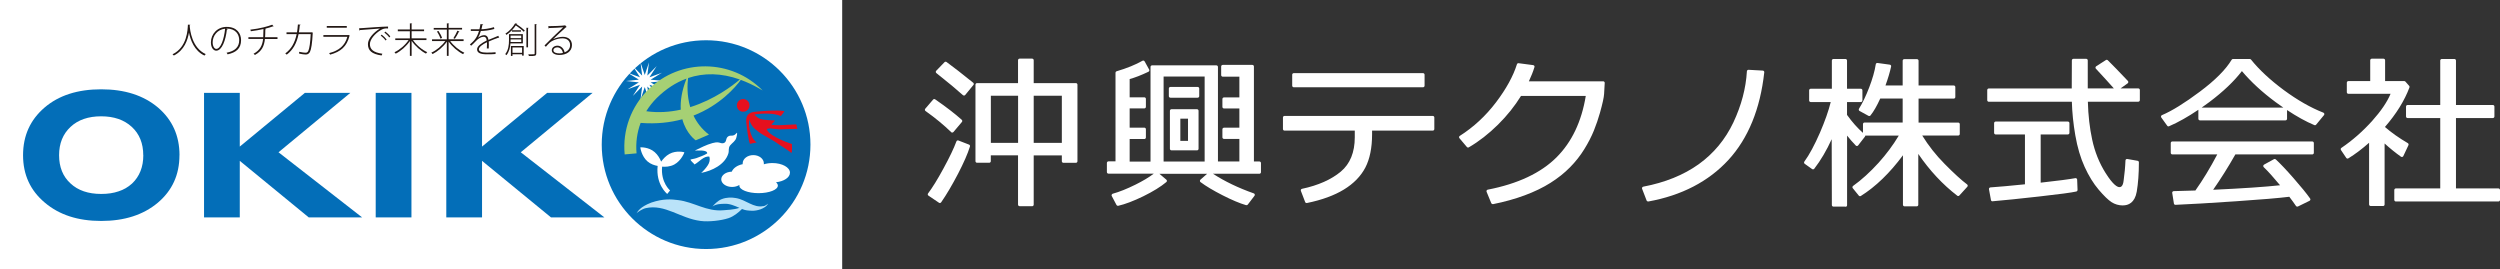 <?xml version="1.0" encoding="UTF-8"?><svg id="_イヤー_2" xmlns="http://www.w3.org/2000/svg" viewBox="0 0 443.43 47.71"><rect x="0" y="0" width="443.43" height="47.71" fill="#333333" stroke="none"/><defs><style>.cls-1{fill:#036eb8;}.cls-2{fill:#e6101e;}.cls-3{fill:#fff;}.cls-4{fill:#bae3f9;}.cls-5{fill:#a6d074;}.cls-6{fill:#231815;}</style></defs><g id="_イヤー_1-2"><g><g><path class="cls-3" d="M168.9,23.23c-1.3-1.27-2.83-2.53-4.58-3.78l1.39-1.62c1.92,1.32,3.48,2.52,4.69,3.61l-1.5,1.78Zm-2.19,12.5l-1.88-1.26c.77-1,1.69-2.49,2.77-4.47,1.08-1.98,1.84-3.59,2.3-4.83l1.88,.73c-.38,1.23-1.07,2.82-2.09,4.79-1.02,1.97-2.01,3.65-2.98,5.04Zm4.28-19.07c-1.03-.94-2.61-2.25-4.73-3.93l1.47-1.52c1.17,.85,2.74,2.08,4.72,3.67l-1.46,1.78Zm17.63,10.62h-5.55v9.02h-2.22v-9.02h-5.38v1.32h-2.16V15.02h7.54v-4.34h2.22v4.34h7.75v13.58h-2.21v-1.32Zm-13.15-1.67h5.38v-8.92h-5.38v8.92Zm7.6,0h5.55v-8.92h-5.55v8.92Z"/><path class="cls-3" d="M183.07,36.57h-2.22c-.15,0-.28-.12-.28-.28v-8.74h-4.83v1.04c0,.15-.12,.28-.28,.28h-2.16c-.15,0-.28-.12-.28-.28V15.02c0-.15,.12-.28,.28-.28h7.27v-4.06c0-.15,.12-.28,.28-.28h2.22c.15,0,.28,.12,.28,.28v4.06h7.48c.15,0,.28,.12,.28,.28v13.58c0,.15-.12,.28-.28,.28h-2.21c-.15,0-.28-.12-.28-.28v-1.04h-4.99v8.74c0,.15-.12,.28-.28,.28Zm-1.94-.55h1.67v-8.74c0-.15,.12-.28,.28-.28h5.55c.15,0,.28,.12,.28,.28v1.04h1.65V15.29h-7.48c-.15,0-.28-.12-.28-.28v-4.06h-1.67v4.06c0,.15-.12,.28-.28,.28h-7.27v13.03h1.61v-1.04c0-.15,.12-.28,.28-.28h5.38c.15,0,.28,.12,.28,.28v8.74Zm-14.42,0c-.05,0-.11-.02-.15-.05l-1.88-1.27c-.06-.04-.11-.11-.12-.18-.01-.07,0-.15,.05-.21,.75-.99,1.68-2.48,2.74-4.44,1.07-1.96,1.84-3.57,2.29-4.79,.03-.07,.08-.13,.15-.16,.07-.03,.14-.03,.21,0l1.88,.73c.13,.05,.21,.2,.16,.34-.38,1.24-1.09,2.86-2.11,4.83-1.03,1.97-2.03,3.68-3,5.07-.05,.08-.14,.12-.23,.12Zm-1.48-1.61l1.41,.95c.9-1.33,1.85-2.94,2.81-4.79,.94-1.81,1.61-3.32,2-4.5l-1.38-.54c-.47,1.21-1.21,2.75-2.22,4.6-1,1.84-1.88,3.27-2.61,4.27Zm23.39-8.52h-5.55c-.15,0-.28-.12-.28-.28v-8.92c0-.15,.12-.28,.28-.28h5.55c.15,0,.28,.12,.28,.28v8.92c0,.15-.12,.28-.28,.28Zm-5.27-.55h4.99v-8.36h-4.99v8.36Zm-2.5,.55h-5.38c-.15,0-.28-.12-.28-.28v-8.92c0-.15,.12-.28,.28-.28h5.38c.15,0,.28,.12,.28,.28v8.92c0,.15-.12,.28-.28,.28Zm-5.1-.55h4.83v-8.36h-4.83v8.36Zm-6.85-1.82c-.07,0-.14-.03-.19-.08-1.29-1.26-2.82-2.52-4.55-3.75-.06-.04-.1-.11-.11-.19,0-.08,.01-.15,.06-.21l1.39-1.62c.09-.11,.25-.13,.37-.05,1.93,1.33,3.51,2.55,4.72,3.63,.11,.1,.12,.27,.03,.38l-1.5,1.78c-.05,.06-.12,.09-.2,.1h-.01Zm-4.17-4.1c1.56,1.12,2.95,2.27,4.15,3.42l1.14-1.35c-1.12-.98-2.55-2.08-4.26-3.27l-1.03,1.2Zm6.26-2.47c-.07,0-.13-.03-.19-.07-1.03-.93-2.61-2.25-4.72-3.92-.06-.05-.1-.12-.1-.2,0-.08,.02-.15,.08-.21l1.47-1.52c.1-.1,.25-.11,.36-.03,1.16,.85,2.76,2.08,4.73,3.68,.06,.05,.09,.11,.1,.19s-.01,.15-.06,.2l-1.46,1.78c-.05,.06-.12,.09-.19,.1h-.02Zm-4.32-4.23c1.86,1.48,3.3,2.67,4.29,3.56l1.1-1.34c-1.76-1.42-3.2-2.54-4.3-3.34l-1.09,1.13Z"/></g><g><path class="cls-3" d="M200.09,22.91h2.88v1.46h-2.88v4.55h4.26V11.87h11.4V28.92h4.35v-4.55h-3.01v-1.43h3.01v-3.96h-3.01v-1.4h3.01v-4.23h-3.23v-1.53h5.25V28.92h1.25v1.62h-26.78v-1.62h1.53V12.91c1.87-.55,3.42-1.18,4.64-1.88l.81,1.46c-1.4,.66-2.57,1.1-3.48,1.32v3.74h2.88v1.41h-2.88v3.96Zm-1.83,13.31l-.84-1.59c1.19-.33,2.55-.87,4.08-1.63,1.53-.76,2.75-1.51,3.66-2.26l1.56,1.32c-.97,.82-2.32,1.64-4.02,2.48-1.71,.83-3.19,1.4-4.43,1.68Zm7.84-7.3h7.84V13.29h-7.84v15.63Zm1.47-11.88v-1.35h4.83v1.35h-4.83Zm.2,9.35v-6.74h4.52v6.74h-4.52Zm3.2-5.63h-1.91v4.49h1.91v-4.49Zm10.13,15.35c-1.12-.33-2.5-.91-4.13-1.74-1.63-.83-2.92-1.6-3.86-2.3l1.47-1.29c2.19,1.48,4.76,2.74,7.71,3.78l-1.19,1.56Z"/><path class="cls-3" d="M198.27,36.5c-.1,0-.2-.06-.24-.15l-.84-1.59c-.04-.07-.04-.16,0-.24s.1-.13,.18-.16c1.16-.32,2.52-.86,4.03-1.61,1.31-.65,2.4-1.3,3.25-1.95h-8.04c-.15,0-.28-.12-.28-.28v-1.62c0-.15,.12-.28,.28-.28h1.25V12.91c0-.12,.08-.23,.2-.27,1.83-.54,3.37-1.17,4.58-1.86,.06-.04,.14-.05,.21-.03,.07,.02,.13,.07,.17,.13l.81,1.46c.04,.07,.05,.15,.02,.22s-.08,.13-.15,.17c-1.31,.62-2.42,1.05-3.33,1.29v3.24h2.6c.15,0,.28,.12,.28,.28v1.41c0,.15-.12,.28-.28,.28h-2.6v3.41h2.6c.15,0,.28,.12,.28,.28v1.46c0,.15-.12,.28-.28,.28h-2.6v4h3.7V11.87c0-.15,.12-.28,.28-.28h11.4c.15,0,.28,.12,.28,.28V28.64h3.8v-4h-2.73c-.15,0-.28-.12-.28-.28v-1.43c0-.15,.12-.28,.28-.28h2.73v-3.41h-2.73c-.15,0-.28-.12-.28-.28v-1.4c0-.15,.12-.28,.28-.28h2.73v-3.68h-2.95c-.15,0-.28-.12-.28-.28v-1.53c0-.15,.12-.28,.28-.28h5.25c.15,0,.28,.12,.28,.28V28.64h.97c.15,0,.28,.12,.28,.28v1.62c0,.15-.12,.28-.28,.28h-8.23c2.07,1.35,4.51,2.52,7.24,3.48,.08,.03,.15,.1,.17,.18,.03,.08,0,.18-.05,.25l-1.19,1.56c-.07,.09-.19,.13-.3,.1-1.14-.33-2.55-.93-4.18-1.76-1.64-.84-2.95-1.62-3.9-2.33-.07-.05-.11-.13-.11-.21,0-.08,.03-.16,.09-.22l1.19-1.04h-8.46l1.23,1.04c.06,.05,.1,.13,.1,.21,0,.08-.04,.16-.1,.21-.98,.82-2.35,1.67-4.08,2.52-1.73,.84-3.24,1.42-4.49,1.7-.02,0-.04,0-.06,0Zm-.44-1.69l.58,1.1c1.17-.29,2.57-.83,4.17-1.61,1.54-.76,2.79-1.51,3.71-2.24l-1.13-.96c-.9,.71-2.09,1.44-3.53,2.15-1.4,.7-2.68,1.22-3.8,1.56Zm15.73-2.76c.9,.64,2.09,1.34,3.55,2.08,1.51,.78,2.82,1.34,3.9,1.67l.85-1.11c-2.74-.99-5.17-2.19-7.24-3.56l-1.05,.92Zm-16.68-1.79h26.23v-1.06h-.97c-.15,0-.28-.12-.28-.28V12.09h-4.7v.98h2.95c.15,0,.28,.12,.28,.28v4.23c0,.15-.12,.28-.28,.28h-2.73v.85h2.73c.15,0,.28,.12,.28,.28v3.96c0,.15-.12,.28-.28,.28h-2.73v.88h2.73c.15,0,.28,.12,.28,.28v4.55c0,.15-.12,.28-.28,.28h-4.35c-.15,0-.28-.12-.28-.28V12.15h-10.85V28.92c0,.15-.12,.28-.28,.28h-4.25c-.15,0-.28-.12-.28-.28v-4.55c0-.15,.12-.28,.28-.28h2.6v-.91h-2.6c-.15,0-.28-.12-.28-.28v-3.96c0-.15,.12-.28,.28-.28h2.6v-.85h-2.6c-.15,0-.28-.12-.28-.28v-3.73c0-.13,.09-.24,.21-.27,.84-.2,1.9-.59,3.16-1.18l-.54-.96c-1.16,.63-2.58,1.21-4.25,1.71v15.8c0,.15-.12,.28-.28,.28h-1.25v1.06Zm17.07-1.06h-7.84c-.15,0-.28-.12-.28-.28V13.29c0-.15,.12-.28,.28-.28h7.84c.15,0,.28,.12,.28,.28v15.63c0,.15-.12,.28-.28,.28Zm-7.56-.55h7.28V13.57h-7.28v15.08Zm5.92-1.98h-4.52c-.15,0-.28-.12-.28-.28v-6.74c0-.15,.12-.28,.28-.28h4.52c.15,0,.28,.12,.28,.28v6.74c0,.15-.12,.28-.28,.28Zm-4.25-.55h3.97v-6.19h-3.97v6.19Zm2.93-.58h-1.91c-.15,0-.28-.12-.28-.28v-4.49c0-.15,.12-.28,.28-.28h1.91c.15,0,.28,.12,.28,.28v4.49c0,.15-.12,.28-.28,.28Zm-1.63-.55h1.36v-3.94h-1.36v3.94Zm3.07-7.66h-4.83c-.15,0-.28-.12-.28-.28v-1.35c0-.15,.12-.28,.28-.28h4.83c.15,0,.28,.12,.28,.28v1.35c0,.15-.12,.28-.28,.28Zm-4.56-.55h4.28v-.79h-4.28v.79Z"/></g><g><path class="cls-3" d="M243.09,23.84c0,2.36-.39,4.28-1.17,5.77-.78,1.49-2.02,2.75-3.7,3.79-1.68,1.04-3.84,1.82-6.46,2.35l-.76-1.98c2.94-.63,5.27-1.66,7-3.11,1.72-1.45,2.58-3.55,2.58-6.3v-1.46h-12.74v-2.05h26.29v2.05h-11.04v.94Zm9.31-8.62h-22.92v-1.95h22.92v1.95Z"/><path class="cls-3" d="M231.76,36.02c-.11,0-.22-.07-.26-.18l-.76-1.98c-.03-.08-.02-.16,.01-.23s.11-.12,.19-.14c2.88-.61,5.19-1.64,6.88-3.05,1.65-1.38,2.48-3.43,2.48-6.09v-1.18h-12.46c-.15,0-.28-.12-.28-.28v-2.05c0-.15,.12-.28,.28-.28h26.29c.15,0,.28,.12,.28,.28v2.05c0,.15-.12,.28-.28,.28h-10.76v.66c0,2.39-.41,4.38-1.2,5.9-.8,1.53-2.08,2.84-3.8,3.89-1.7,1.04-3.9,1.85-6.55,2.39-.02,0-.04,0-.06,0Zm-.39-2.06l.56,1.46c2.48-.53,4.55-1.29,6.14-2.27,1.63-1,2.84-2.24,3.6-3.68,.76-1.44,1.14-3.34,1.14-5.64v-.94c0-.15,.12-.28,.28-.28h10.76v-1.5h-25.74v1.5h12.46c.15,0,.28,.12,.28,.28v1.46c0,2.83-.9,5.02-2.68,6.51-1.69,1.42-3.98,2.46-6.8,3.1Zm21.03-18.48h-22.92c-.15,0-.28-.12-.28-.28v-1.95c0-.15,.12-.28,.28-.28h22.92c.15,0,.28,.12,.28,.28v1.95c0,.15-.12,.28-.28,.28Zm-22.65-.55h22.37v-1.4h-22.37v1.4Z"/></g><g><path class="cls-3" d="M271.91,11.82c-.27,.89-.66,1.85-1.17,2.88h13.62l-.11,1.95c-.03,.56-.27,1.65-.72,3.27-.29,1.04-.65,2.08-1.07,3.13-.43,1.05-.99,2.14-1.68,3.26-.69,1.12-1.53,2.18-2.51,3.17-.98,.99-2.12,1.9-3.42,2.72-1.3,.82-2.8,1.55-4.51,2.18-1.71,.64-3.56,1.15-5.57,1.55l-.83-2.02c5.4-1.05,9.52-2.98,12.34-5.8,2.82-2.82,4.6-6.61,5.32-11.36h-11.97c-1.1,1.82-2.47,3.54-4.11,5.16-1.64,1.63-3.34,2.95-5.12,3.98l-1.32-1.56c2.48-1.57,4.64-3.58,6.49-6.02,1.85-2.44,3.1-4.72,3.75-6.83l2.58,.34Z"/><path class="cls-3" d="M264.77,36.21c-.11,0-.21-.07-.26-.17l-.83-2.02c-.03-.08-.03-.16,.01-.24,.04-.07,.11-.12,.19-.14,5.32-1.03,9.43-2.96,12.2-5.73,2.71-2.7,4.45-6.36,5.19-10.89h-11.49c-1.1,1.78-2.46,3.49-4.07,5.08-1.65,1.63-3.39,2.99-5.18,4.03-.12,.07-.26,.04-.35-.06l-1.32-1.56c-.05-.06-.07-.14-.06-.22s.06-.15,.13-.19c2.44-1.55,4.6-3.55,6.42-5.95,1.82-2.4,3.06-4.67,3.71-6.75,.04-.13,.17-.21,.3-.19l2.58,.34c.08,.01,.15,.06,.2,.12,.04,.07,.06,.15,.03,.23-.24,.79-.58,1.64-.99,2.52h13.18c.08,0,.15,.03,.2,.09,.05,.06,.08,.13,.07,.21l-.11,1.95c-.03,.59-.27,1.68-.73,3.33-.29,1.04-.66,2.11-1.08,3.16-.43,1.06-1,2.17-1.7,3.3-.7,1.14-1.56,2.23-2.54,3.22-.98,1-2.15,1.93-3.47,2.76-1.31,.83-2.85,1.57-4.57,2.21-1.7,.63-3.59,1.16-5.61,1.56-.02,0-.04,0-.05,0Zm-.45-2.09l.62,1.5c1.91-.39,3.69-.89,5.3-1.49,1.68-.62,3.18-1.35,4.46-2.16,1.28-.81,2.42-1.71,3.37-2.68,.96-.97,1.79-2.02,2.47-3.12,.68-1.1,1.24-2.18,1.66-3.22,.42-1.04,.78-2.08,1.06-3.1,.44-1.59,.68-2.67,.71-3.21l.09-1.66h-13.33c-.1,0-.18-.05-.23-.13-.05-.08-.06-.18-.01-.27,.44-.89,.79-1.73,1.05-2.53l-2.03-.27c-.68,2.08-1.93,4.33-3.72,6.7-1.79,2.37-3.91,4.36-6.29,5.91l.97,1.14c1.68-1,3.31-2.28,4.86-3.82,1.61-1.6,2.98-3.32,4.06-5.11,.05-.08,.14-.13,.24-.13h11.97c.08,0,.16,.04,.21,.1,.05,.06,.08,.14,.06,.22-.73,4.79-2.54,8.67-5.39,11.52-2.79,2.79-6.88,4.74-12.15,5.81Z"/></g><g><path class="cls-3" d="M312.66,12.8c-.7,6.46-2.8,11.59-6.29,15.39-3.49,3.8-8.17,6.22-14.05,7.28l-.8-2.08c3.91-.74,7.23-2.08,9.94-4.03,2.72-1.95,4.79-4.45,6.24-7.52,1.44-3.06,2.25-6.12,2.43-9.19l2.53,.14Z"/><path class="cls-3" d="M292.32,35.74c-.11,0-.22-.07-.26-.18l-.8-2.08c-.03-.08-.02-.16,.02-.23,.04-.07,.11-.12,.19-.14,3.85-.73,7.16-2.07,9.83-3.98,2.66-1.91,4.73-4.41,6.15-7.41,1.42-3.02,2.23-6.07,2.4-9.08,0-.15,.15-.26,.29-.26l2.53,.14c.08,0,.15,.04,.2,.1,.05,.06,.07,.13,.06,.21-.71,6.49-2.85,11.72-6.36,15.54-3.52,3.82-8.29,6.3-14.2,7.37-.02,0-.03,0-.05,0Zm-.42-2.15l.6,1.56c5.68-1.06,10.28-3.47,13.67-7.16,3.38-3.68,5.46-8.7,6.19-14.94l-1.96-.11c-.21,2.99-1.03,6.02-2.44,9.01-1.46,3.09-3.58,5.66-6.33,7.62-2.66,1.91-5.93,3.26-9.73,4.01Z"/></g><g><path class="cls-3" d="M325.17,23.37c-1.02,2.49-2.21,4.63-3.58,6.41l-1.32-.94c.9-1.23,1.83-2.95,2.8-5.18,.96-2.23,1.63-4.17,2.01-5.82h-3.9v-1.8h4.03v-5.28h2.13v5.28h2.73v1.8h-2.73v2.64c1.03,1.45,2.11,2.64,3.23,3.57l-1.21,1.56c-.78-.8-1.45-1.61-2.02-2.41v13.19h-2.13l-.03-13.01Zm4.73,11.15l-1.07-1.32c1.53-1.09,3.05-2.47,4.57-4.14,1.52-1.68,2.8-3.44,3.86-5.29h-6.54v-1.74h7.04v-4.8h-4.44c-.61,1.37-1.2,2.4-1.77,3.1l-1.59-.87c.63-1.01,1.24-2.28,1.83-3.81,.59-1.53,.99-2.92,1.19-4.18l2.18,.29c-.23,1.06-.6,2.29-1.12,3.69h3.72v-4.66h2.26v4.66h6.52v1.77h-6.52v4.8h7.3v1.74h-6.87c1.18,1.99,2.61,3.83,4.28,5.52,1.68,1.7,3.01,2.91,4.01,3.65l-1.42,1.56c-2.78-2.13-5.23-4.84-7.36-8.11v9.93h-2.16v-9.64c-2.46,3.47-5.1,6.09-7.89,7.84Z"/><path class="cls-3" d="M327.33,36.65h-2.13c-.15,0-.28-.12-.28-.28l-.03-11.68c-.91,1.99-1.94,3.75-3.09,5.24-.09,.12-.26,.14-.38,.06l-1.32-.94c-.06-.04-.1-.11-.11-.18s0-.15,.05-.21c.88-1.2,1.81-2.93,2.77-5.13,.89-2.07,1.53-3.89,1.91-5.43h-3.55c-.15,0-.28-.12-.28-.28v-1.8c0-.15,.12-.28,.28-.28h3.75v-5c0-.15,.12-.28,.28-.28h2.13c.15,0,.28,.12,.28,.28v5h2.45c.15,0,.28,.12,.28,.28v1.8c0,.15-.12,.28-.28,.28h-2.45v2.28c.91,1.27,1.86,2.34,2.83,3.19v-1.56c0-.15,.12-.28,.28-.28h6.76v-4.25h-3.98c-.59,1.3-1.17,2.31-1.73,3-.08,.1-.23,.13-.35,.07l-1.59-.87c-.07-.04-.12-.1-.13-.17-.02-.07,0-.15,.03-.22,.62-.99,1.23-2.26,1.81-3.77,.58-1.51,.98-2.89,1.17-4.12,.02-.15,.16-.25,.31-.23l2.18,.3c.08,.01,.14,.05,.19,.11,.04,.06,.06,.14,.04,.22-.21,.97-.54,2.1-1,3.36h3.05v-4.39c0-.15,.12-.28,.28-.28h2.26c.15,0,.28,.12,.28,.28v4.39h6.24c.15,0,.28,.12,.28,.28v1.77c0,.15-.12,.28-.28,.28h-6.24v4.25h7.03c.15,0,.28,.12,.28,.28v1.74c0,.15-.12,.28-.28,.28h-6.38c1.11,1.8,2.45,3.5,3.99,5.05,1.65,1.67,2.99,2.89,3.97,3.62,.06,.05,.1,.12,.11,.2,0,.08-.02,.15-.07,.21l-1.42,1.56c-.1,.11-.26,.12-.37,.03-2.58-1.98-4.9-4.47-6.91-7.41v9.02c0,.15-.12,.28-.28,.28h-2.16c-.15,0-.28-.12-.28-.28v-8.78c-2.33,3.15-4.84,5.57-7.47,7.22-.12,.07-.27,.05-.36-.06l-1.07-1.32c-.05-.06-.07-.14-.06-.21,.01-.08,.05-.14,.11-.19,1.5-1.07,3.02-2.45,4.52-4.1,1.39-1.54,2.59-3.16,3.59-4.83h-5.94c0,.06-.02,.12-.06,.18l-1.21,1.56c-.05,.06-.12,.1-.2,.11-.08,0-.16-.03-.21-.08-.57-.59-1.08-1.18-1.55-1.77v12.35c0,.15-.12,.28-.28,.28Zm-1.86-.55h1.58v-12.91c0-.12,.08-.23,.19-.26,.11-.04,.24,0,.31,.1,.51,.72,1.1,1.44,1.78,2.15l.85-1.09c-1.06-.91-2.1-2.07-3.07-3.45-.03-.05-.05-.1-.05-.16v-2.64c0-.15,.12-.28,.28-.28h2.45v-1.24h-2.45c-.15,0-.28-.12-.28-.28v-5h-1.58v5c0,.15-.12,.28-.28,.28h-3.75v1.24h3.63c.08,0,.16,.04,.22,.1,.05,.07,.07,.15,.05,.23-.38,1.67-1.04,3.58-2.02,5.87-.91,2.1-1.81,3.79-2.66,5.01l.88,.62c1.28-1.71,2.42-3.78,3.38-6.13,.05-.12,.18-.19,.31-.17,.13,.03,.22,.14,.22,.27l.03,12.73Zm12.6-.06h1.61v-9.66c0-.12,.08-.23,.2-.27,.12-.04,.24,.01,.31,.11,2.04,3.15,4.43,5.8,7.09,7.88l1.04-1.15c-.98-.76-2.26-1.94-3.79-3.49-1.69-1.7-3.14-3.58-4.32-5.57-.05-.09-.05-.19,0-.28,.05-.09,.14-.14,.24-.14h6.59v-1.19h-7.03c-.15,0-.28-.12-.28-.28v-4.8c0-.15,.12-.28,.28-.28h6.24v-1.22h-6.24c-.15,0-.28-.12-.28-.28v-4.39h-1.71v4.39c0,.15-.12,.28-.28,.28h-3.72c-.09,0-.18-.04-.23-.12-.05-.07-.06-.17-.03-.25,.47-1.26,.82-2.39,1.05-3.36l-1.61-.22c-.21,1.2-.6,2.53-1.16,3.97-.55,1.42-1.12,2.63-1.7,3.61l1.13,.62c.51-.68,1.04-1.64,1.59-2.86,.04-.1,.14-.16,.25-.16h4.44c.15,0,.28,.12,.28,.28v4.8c0,.15-.12,.28-.28,.28h-6.76v1.19h6.27c.1,0,.19,.05,.24,.14,.05,.09,.05,.19,0,.28-1.06,1.85-2.37,3.65-3.9,5.34-1.45,1.6-2.91,2.95-4.37,4.01l.73,.9c2.68-1.73,5.24-4.29,7.61-7.63,.07-.1,.19-.14,.31-.1,.11,.04,.19,.14,.19,.26v9.36Z"/></g><g><path class="cls-3" d="M352.76,17.79v-1.8h14.99l.03-5.25h2.26v5.25h9.24v1.8h-9.23c.05,2.55,.31,4.91,.78,7.08,.47,2.18,1.26,4.16,2.38,5.94,1.11,1.78,2.02,2.67,2.71,2.67,.6,0,.94-.49,1.04-1.47l.2-1.73c.05-.62,.1-1.22,.12-1.8l1.83,.32c0,1.97-.13,3.68-.38,5.15-.26,1.47-.98,2.21-2.16,2.21-.71,0-1.34-.18-1.9-.54-.55-.36-1.29-1.07-2.2-2.14-.91-1.07-1.73-2.39-2.46-3.98-.73-1.59-1.27-3.44-1.64-5.55-.36-2.11-.57-4.17-.62-6.16h-15Zm.65,17.65l-.35-1.91c1.52-.1,3.65-.29,6.39-.57v-9.37h-5.47v-1.73h12.8v1.73h-5.1v9.13c3.21-.36,5.37-.64,6.48-.83l.07,1.83c-.83,.19-3.01,.48-6.53,.88-3.52,.4-6.28,.68-8.29,.85Zm22.02-19.57c-.25-.35-1.41-1.63-3.48-3.85l1.73-1.11c.81,.79,1.99,2.02,3.55,3.66l-1.8,1.29Z"/><path class="cls-3" d="M376.57,36.44c-.76,0-1.45-.2-2.05-.59-.58-.38-1.32-1.09-2.26-2.19-.93-1.09-1.77-2.45-2.5-4.05-.73-1.59-1.29-3.48-1.66-5.62-.35-2.03-.56-4.03-.61-5.94h-14.73c-.15,0-.28-.12-.28-.28v-1.8c0-.15,.12-.28,.28-.28h14.71l.02-4.98c0-.15,.12-.28,.28-.28h2.26c.15,0,.28,.12,.28,.28v4.97h4.63c-.63-.73-2.08-2.3-3.19-3.5-.06-.06-.08-.14-.07-.22,.01-.08,.06-.15,.12-.2l1.73-1.11c.11-.07,.25-.05,.34,.04,.78,.77,1.91,1.93,3.56,3.67,.06,.06,.08,.14,.07,.22,0,.08-.05,.15-.11,.2l-1.26,.9h3.14c.15,0,.28,.12,.28,.28v1.8c0,.15-.12,.28-.28,.28h-8.94c.06,2.41,.32,4.68,.77,6.75,.46,2.14,1.25,4.11,2.35,5.86,1.38,2.21,2.14,2.54,2.47,2.54,.16,0,.64,0,.76-1.22l.2-1.73c.05-.61,.1-1.2,.12-1.78,0-.08,.04-.15,.1-.2,.06-.05,.14-.07,.22-.06l1.83,.32c.13,.02,.23,.14,.23,.27,0,1.97-.13,3.72-.38,5.2-.35,2.01-1.52,2.44-2.44,2.44Zm-23.53-18.94h14.73c.15,0,.27,.12,.28,.27,.04,1.96,.25,4.02,.61,6.12,.36,2.09,.91,3.94,1.62,5.49,.71,1.55,1.52,2.87,2.41,3.92,.89,1.04,1.61,1.75,2.14,2.09,.51,.33,1.08,.5,1.75,.5,1.04,0,1.66-.65,1.89-1.98,.24-1.39,.36-3.03,.37-4.87l-1.29-.23c-.03,.49-.06,.98-.11,1.5l-.2,1.74c-.14,1.42-.79,1.72-1.31,1.72-.81,0-1.75-.89-2.94-2.8-1.13-1.8-1.94-3.83-2.42-6.03-.47-2.18-.74-4.58-.79-7.14,0-.07,.03-.15,.08-.2,.05-.05,.12-.08,.2-.08h8.95v-1.25h-8.96c-.15,0-.28-.12-.28-.28v-4.97h-1.71l-.02,4.98c0,.15-.12,.28-.28,.28h-14.71v1.25Zm19.34-5.43c1.7,1.83,2.69,2.92,3.11,3.42l1.33-.95c-1.42-1.5-2.44-2.55-3.17-3.27l-1.26,.81Zm-18.97,23.64c-.13,0-.25-.09-.27-.23l-.35-1.91c-.01-.08,0-.16,.05-.22,.05-.06,.12-.1,.2-.11,1.46-.1,3.47-.28,6.13-.55v-8.84h-5.19c-.15,0-.28-.12-.28-.28v-1.73c0-.15,.12-.28,.28-.28h12.8c.15,0,.28,.12,.28,.28v1.73c0,.15-.12,.28-.28,.28h-4.82v8.55c2.99-.33,5.06-.6,6.15-.8,.08-.01,.16,0,.22,.06,.06,.05,.1,.12,.1,.2l.07,1.83c0,.13-.09,.25-.22,.28-.83,.19-2.98,.48-6.56,.88-3.52,.4-6.31,.68-8.29,.85h-.02Zm-.02-1.93l.25,1.36c1.96-.17,4.66-.45,8.03-.83,3.27-.37,5.34-.64,6.28-.83l-.05-1.28c-1.21,.2-3.29,.46-6.18,.78-.08,.01-.16-.02-.21-.07-.06-.05-.09-.13-.09-.21v-9.13c0-.15,.12-.28,.28-.28h4.82v-1.17h-12.25v1.17h5.19c.15,0,.28,.12,.28,.28v9.37c0,.14-.11,.26-.25,.27-2.61,.27-4.61,.45-6.09,.55Z"/></g><g><path class="cls-3" d="M410.58,21.94c-2.06-.87-4.33-2.22-6.8-4.05-2.47-1.83-4.53-3.74-6.16-5.73-1.39,1.88-3.36,3.79-5.93,5.71-2.57,1.92-4.93,3.35-7.08,4.27l-1.06-1.47c1.78-.75,4.04-2.15,6.78-4.19,2.74-2.04,4.65-3.96,5.72-5.75h2.96c1.49,1.85,3.45,3.68,5.88,5.47,2.43,1.79,4.79,3.14,7.08,4.04l-1.4,1.7Zm-24.73,14.12l-.3-1.88c1-.02,2.33-.06,3.98-.11,1.45-2.02,2.84-4.34,4.19-6.95h-8.43v-1.74h24.82v1.74h-13.8c-1.4,2.48-2.85,4.77-4.33,6.85,5.86-.26,10.18-.55,12.96-.88-1.34-1.63-2.42-2.84-3.24-3.63l1.76-.97c.79,.72,1.83,1.83,3.14,3.32,1.31,1.49,2.28,2.68,2.91,3.57l-2.04,1c-.31-.47-.74-1.06-1.29-1.77-1.8,.23-5,.51-9.61,.82-4.61,.31-8.18,.52-10.71,.63Zm4.34-14.97v-1.73h15.17v1.73h-15.17Z"/><path class="cls-3" d="M407.47,36.65c-.09,0-.18-.04-.23-.12-.3-.45-.7-1-1.18-1.63-1.85,.23-5.03,.5-9.47,.8-4.52,.31-8.13,.52-10.72,.63-.15,0-.26-.09-.28-.23l-.3-1.88c-.01-.08,0-.16,.06-.22s.13-.1,.21-.1c.97-.02,2.25-.05,3.84-.11,1.33-1.88,2.64-4.03,3.88-6.4h-7.97c-.15,0-.28-.12-.28-.28v-1.74c0-.15,.12-.28,.28-.28h24.82c.15,0,.28,.12,.28,.28v1.74c0,.15-.12,.28-.28,.28h-13.64c-1.28,2.26-2.61,4.36-3.94,6.27,5.22-.24,9.21-.51,11.87-.8-1.17-1.41-2.14-2.49-2.9-3.21-.06-.06-.09-.15-.08-.24s.06-.16,.14-.21l1.76-.97c.1-.06,.23-.04,.32,.04,.79,.73,1.83,1.82,3.16,3.34,1.34,1.53,2.3,2.71,2.93,3.6,.05,.07,.06,.15,.04,.23-.02,.08-.07,.14-.15,.18l-2.04,1s-.08,.03-.12,.03Zm-1.29-2.32c.08,0,.17,.04,.22,.11,.47,.6,.86,1.13,1.17,1.59l1.52-.75c-.62-.84-1.51-1.92-2.7-3.29-1.22-1.39-2.22-2.46-2.97-3.17l-1.26,.69c.8,.8,1.81,1.94,3,3.39,.06,.08,.08,.18,.04,.28s-.12,.16-.22,.17c-2.75,.32-7.12,.62-12.98,.88-.1,0-.2-.05-.25-.14-.05-.09-.04-.21,.02-.29,1.46-2.05,2.91-4.35,4.31-6.83,.05-.09,.14-.14,.24-.14h13.53v-1.19h-24.26v1.19h8.15c.1,0,.19,.05,.24,.13s.05,.18,0,.27c-1.34,2.61-2.76,4.96-4.21,6.99-.05,.07-.13,.11-.22,.12-1.48,.05-2.7,.09-3.66,.11l.21,1.33c2.56-.11,6.08-.32,10.45-.62,4.56-.31,7.79-.58,9.6-.82,.01,0,.02,0,.04,0Zm-21.55-11.9c-.09,0-.17-.04-.22-.12l-1.06-1.47c-.05-.07-.06-.16-.04-.24,.02-.08,.08-.15,.16-.18,1.76-.74,4.02-2.14,6.72-4.16,2.7-2.01,4.6-3.92,5.65-5.67,.05-.08,.14-.13,.24-.13h2.96c.08,0,.16,.04,.22,.1,1.47,1.83,3.44,3.65,5.83,5.42,2.4,1.77,4.76,3.12,7.01,4,.08,.03,.14,.1,.17,.19,.02,.09,0,.18-.05,.24l-1.4,1.7c-.08,.1-.21,.13-.32,.08-1.5-.63-3.12-1.53-4.84-2.67v1.55c0,.15-.12,.28-.28,.28h-15.17c-.15,0-.28-.12-.28-.28v-1.6c-1.85,1.25-3.58,2.23-5.19,2.92-.04,.02-.07,.02-.11,.02Zm-.63-1.63l.73,1.01c2.06-.91,4.36-2.31,6.82-4.15,2.53-1.9,4.51-3.8,5.87-5.65,.05-.07,.13-.11,.22-.11,.08-.01,.17,.03,.22,.1,1.62,1.97,3.67,3.88,6.11,5.68,2.37,1.75,4.57,3.07,6.55,3.93l1.03-1.25c-2.19-.9-4.47-2.22-6.79-3.93-2.39-1.76-4.36-3.58-5.85-5.42h-2.68c-1.1,1.77-3.02,3.69-5.71,5.69-2.58,1.93-4.77,3.3-6.52,4.09Zm6.48,.01h14.62v-1.17h-14.62v1.17Zm.04-1.73h14.47c-.44-.31-.89-.63-1.35-.96-2.37-1.75-4.38-3.6-5.99-5.51-1.38,1.8-3.32,3.65-5.77,5.49-.46,.34-.91,.67-1.36,.98Z"/></g><g><path class="cls-3" d="M420.5,36.27v-11.56c-1.37,1.26-2.73,2.32-4.1,3.16l-.94-1.4c1.97-1.33,3.81-2.94,5.52-4.84,1.71-1.9,2.86-3.65,3.46-5.25h-7.89v-1.7h4.14v-3.96h2.08v3.96h3.67l.67,.76c-.89,2.37-2.36,4.72-4.43,7.06v.11c1.13,1.02,2.55,2.03,4.25,3.03l-.91,1.94c-1.19-.85-2.3-1.77-3.34-2.75v11.45h-2.18Zm4.47-.8v-1.76h8.15v-13.03h-6.07v-1.76h6.07V10.76h2.23v8.16h6.81v1.76h-6.81v13.03h7.81v1.76h-18.19Z"/><path class="cls-3" d="M422.67,36.54h-2.18c-.15,0-.28-.12-.28-.28v-10.94c-1.23,1.09-2.46,2.02-3.68,2.77-.13,.08-.29,.04-.37-.08l-.94-1.4c-.08-.13-.05-.3,.08-.38,1.95-1.32,3.79-2.93,5.47-4.8,1.54-1.72,2.64-3.33,3.25-4.79h-7.48c-.15,0-.28-.12-.28-.28v-1.7c0-.15,.12-.28,.28-.28h3.87v-3.69c0-.15,.12-.28,.28-.28h2.08c.15,0,.28,.12,.28,.28v3.69h3.39c.08,0,.15,.03,.21,.09l.67,.76c.07,.08,.09,.18,.05,.28-.88,2.34-2.34,4.7-4.35,7.01,1.09,.96,2.46,1.93,4.06,2.87,.12,.07,.17,.23,.11,.36l-.91,1.94c-.04,.07-.1,.13-.18,.15-.08,.02-.16,0-.23-.04-1-.71-1.97-1.5-2.91-2.35v10.82c0,.15-.12,.28-.28,.28Zm-1.9-.55h1.62v-11.17c0-.11,.07-.21,.17-.25,.1-.04,.22-.02,.3,.05,.97,.92,1.99,1.77,3.04,2.53l.66-1.41c-1.61-.96-2.99-1.95-4.08-2.94-.06-.05-.09-.13-.09-.21v-.11c0-.07,.02-.13,.07-.18,1.98-2.25,3.43-4.55,4.32-6.82l-.48-.54h-3.54c-.15,0-.28-.12-.28-.28v-3.69h-1.53v3.69c0,.15-.12,.28-.28,.28h-3.87v1.15h7.62c.09,0,.18,.04,.23,.12,.05,.07,.06,.17,.03,.25-.61,1.63-1.79,3.42-3.51,5.34-1.64,1.83-3.44,3.42-5.34,4.73l.64,.95c1.27-.8,2.55-1.81,3.83-2.99,.08-.07,.2-.09,.3-.05,.1,.04,.17,.14,.17,.25v11.28Zm22.38-.25h-18.19c-.15,0-.28-.12-.28-.28v-1.76c0-.15,.12-.28,.28-.28h7.87v-12.48h-5.79c-.15,0-.28-.12-.28-.28v-1.76c0-.15,.12-.28,.28-.28h5.79v-7.88c0-.15,.12-.28,.28-.28h2.23c.15,0,.28,.12,.28,.28v7.88h6.54c.15,0,.28,.12,.28,.28v1.76c0,.15-.12,.28-.28,.28h-6.54v12.48h7.53c.15,0,.28,.12,.28,.28v1.76c0,.15-.12,.28-.28,.28Zm-17.91-.55h17.64v-1.2h-7.53c-.15,0-.28-.12-.28-.28v-13.03c0-.15,.12-.28,.28-.28h6.54v-1.2h-6.54c-.15,0-.28-.12-.28-.28v-7.88h-1.68v7.88c0,.15-.12,.28-.28,.28h-5.79v1.2h5.79c.15,0,.28,.12,.28,.28v13.03c0,.15-.12,.28-.28,.28h-7.87v1.2Z"/></g></g><rect class="cls-3" width="149.38" height="47.71"/><g><g><path class="cls-6" d="M33.77,4.4s-.05,.07-.12,.08v.09c.04,.74,.38,3.92,2.85,5.03-.08,.06-.18,.17-.23,.26-1.81-.84-2.49-2.77-2.75-4.09h0c-.22,1.3-.82,3.15-2.68,4.08-.06-.07-.15-.16-.24-.22,2.63-1.27,2.68-4.41,2.73-5.26l.45,.03Z"/><path class="cls-6" d="M40.38,5.17c-.02,.06-.06,.09-.14,.09-.21,1.88-.87,3.73-1.89,3.73-.47,0-.94-.51-.94-1.47,0-1.47,1.13-2.75,2.8-2.75,1.82,0,2.55,1.18,2.55,2.35,0,1.49-.89,2.19-2.38,2.52-.04-.07-.12-.2-.19-.29,1.44-.27,2.24-.97,2.24-2.22,0-1.04-.64-2.06-2.22-2.06-.05,0-.1,0-.14,0l.32,.09Zm-.46-.08c-1.37,.14-2.2,1.26-2.2,2.42,0,.72,.32,1.16,.64,1.16,.81,0,1.39-1.78,1.57-3.58Z"/><path class="cls-6" d="M49.22,6.92h-2.23c-.13,1.23-.53,2.15-1.77,2.83-.06-.07-.16-.16-.24-.22,1.16-.64,1.55-1.46,1.69-2.62h-2.61v-.31h2.63c.03-.44,.04-.9,.04-1.45-.67,.16-1.53,.3-2.23,.39-.03-.09-.06-.19-.1-.28,.89-.11,1.7-.24,2.38-.42,.62-.16,1.2-.33,1.5-.46l.26,.29s-.04,.01-.07,.01c-.02,0-.04,0-.07,0-.34,.13-.9,.3-1.41,.42l.19,.02s-.05,.09-.12,.09c0,.51-.01,.97-.04,1.39h2.2v.31Z"/><path class="cls-6" d="M55.51,5.8s-.02,.06-.04,.07c-.09,1.77-.26,2.89-.5,3.36-.24,.42-.56,.44-.76,.44-.22,0-.69-.06-1.15-.16,0-.04,0-.09,0-.13,0-.07,0-.13,0-.19,.5,.11,.99,.16,1.12,.16,.24,0,.37-.06,.5-.31,.21-.41,.36-1.5,.43-2.98h-2.15c-.32,1.57-.98,2.8-2.1,3.63-.06-.06-.17-.15-.26-.21,1.09-.81,1.69-1.88,2.02-3.43h-1.8v-.31h1.86c.07-.45,.12-.86,.16-1.4l.47,.04c0,.06-.06,.09-.14,.11-.04,.47-.08,.84-.16,1.25h2.18l.08-.02,.23,.08Z"/><path class="cls-6" d="M62.06,6.34s-.04,.04-.07,.04c-.49,1.89-1.57,2.8-3.43,3.31-.04-.09-.12-.2-.18-.27,1.74-.44,2.8-1.32,3.23-2.89h-4.25v-.31h4.39l.05-.03,.27,.15Zm-.55-1.42h-3.55v-.31h3.55v.31Z"/><path class="cls-6" d="M63.71,5.01c.19,0,.4-.01,.59-.03,.49-.04,3.81-.28,4.53-.27v.34c-.08,0-.17-.01-.26-.01-.33,0-.64,.06-1.02,.29-1.02,.6-1.94,1.65-1.94,2.49,0,.93,.61,1.49,2.21,1.71l-.14,.31c-1.78-.26-2.42-.9-2.42-2.02,0-.92,.92-2.02,2.14-2.76-.66,.04-2.63,.19-3.53,.27-.02,.04-.09,.09-.13,.09l-.04-.42Zm4,1.14c.31,.23,.68,.61,.87,.87l-.19,.16c-.19-.28-.57-.66-.86-.87l.17-.16Zm.65-.54c.31,.23,.69,.59,.87,.87l-.19,.16c-.17-.26-.54-.63-.86-.87l.17-.16Z"/><path class="cls-6" d="M75.64,7.11h-2.39c.59,.88,1.62,1.74,2.53,2.14-.07,.06-.17,.17-.22,.26-.9-.45-1.92-1.34-2.55-2.27v2.67h-.31v-2.63c-.62,.93-1.62,1.79-2.51,2.24-.06-.08-.16-.2-.22-.26,.91-.41,1.92-1.27,2.5-2.15h-2.36v-.3h2.59v-1.27h-2.14v-.31h2.14v-1.09l.42,.03s-.04,.07-.11,.07v.98h2.21v.31h-2.21v1.27h2.63v.3Z"/><path class="cls-6" d="M82.23,7.28h-2.38c.6,.84,1.62,1.67,2.51,2.07-.08,.06-.17,.18-.22,.26-.9-.44-1.94-1.33-2.57-2.24v2.54h-.31v-2.52c-.63,.9-1.64,1.75-2.53,2.2-.05-.08-.15-.19-.22-.26,.89-.39,1.88-1.21,2.48-2.05h-2.36v-.3h2.63v-1.73h-2.33v-.3h2.33v-.81l.42,.03s-.04,.07-.11,.07v.7h2.39v.3h-2.39v1.73h2.66v.3Zm-4.11-.43c-.09-.34-.35-.87-.62-1.26l.27-.1c.27,.39,.54,.91,.64,1.24l-.29,.12Zm3.4-1.26s-.06,.06-.13,.05c-.17,.36-.47,.9-.71,1.24,0,0-.25-.11-.26-.11,.24-.34,.54-.93,.71-1.32l.39,.15Z"/><path class="cls-6" d="M84.82,6.67c.29-.26,.72-.43,1.05-.43,.45,0,.71,.32,.77,.83,.54-.24,1.23-.51,1.75-.72l.16,.37s-.02,0-.03,0c-.04,0-.07-.02-.1-.04-.48,.16-1.19,.44-1.73,.68,.01,.15,.02,.32,.02,.52,0,.21,0,.46-.02,.72h-.34c.02-.21,.03-.51,.03-.77,0-.12,0-.24-.01-.34-.77,.37-1.43,.83-1.43,1.25,0,.39,.46,.59,1.39,.59,.62,0,1.16-.02,1.57-.07v.32c-.39,.04-.95,.05-1.57,.05-1.2,0-1.71-.29-1.71-.89,0-.56,.76-1.08,1.71-1.56-.04-.46-.24-.66-.52-.66-.47,0-.96,.27-1.54,.91-.18,.19-.42,.44-.7,.68l-.22-.22c.67-.6,1.24-1.1,1.61-2.4h-1.45v-.3c.39,0,.82,0,1.07,0h.46c.07-.3,.13-.57,.18-.92l.49,.07c-.01,.06-.06,.1-.15,.11-.04,.27-.11,.5-.17,.74,.4,0,1.38-.1,2.23-.37l.06,.32c-.85,.26-1.82,.35-2.39,.36-.16,.52-.33,.93-.49,1.17h0Z"/><path class="cls-6" d="M92.74,7.7h-2.2c-.05,.69-.22,1.49-.71,2.09-.04-.06-.16-.16-.22-.19,.59-.73,.67-1.71,.67-2.43v-1.11h2.46v1.64Zm-1-3.49s-.04,.07-.12,.07h0c.54,.34,1.15,.82,1.46,1.13l-.17,.23c-.31-.32-.91-.79-1.42-1.13-.36,.54-.92,1.17-1.66,1.68-.04-.07-.12-.17-.19-.21,.81-.53,1.41-1.26,1.72-1.83l.39,.06Zm-1.18,2.78c0,.32,0,.36,0,.46h1.9v-.46h-1.89Zm1.89-.67h-1.89v.44h1.89v-.44Zm-1.83,3.6v-1.76h2.27v1.7h-.29v-.24h-1.7v.3h-.28Zm.18-4.55h1.6v.25h-1.6v-.25Zm1.8,3.05h-1.7v.94h1.7v-.94Zm.77-3.5l.4,.03s-.04,.06-.11,.07v3.38h-.29v-3.48Zm1.45-.64l.41,.02s-.04,.07-.11,.08v5.09c0,.25-.08,.36-.24,.41-.17,.06-.48,.06-1.06,.06-.02-.07-.07-.21-.12-.3,.19,0,.37,0,.53,0,.57,0,.6,0,.6-.16V4.26Z"/><path class="cls-6" d="M98.16,6.93c.44-.23,1.14-.4,1.67-.4,1.01,0,1.62,.57,1.62,1.47,0,1.13-1,1.75-2.21,1.75-.82,0-1.37-.31-1.37-.84,0-.45,.44-.81,1-.81,.71,0,1.18,.61,1.27,1.18,.57-.21,.98-.64,.98-1.29,0-.72-.51-1.19-1.36-1.19-.97,0-1.94,.44-2.33,.84-.19,.19-.44,.45-.61,.66l-.24-.24c.6-.64,2.46-2.42,3.31-3.22-.38,.06-1.69,.1-2.47,.13-.01,.04-.07,.08-.12,.09l-.05-.42c.86,0,2.42-.06,2.89-.13l.09-.04,.28,.32s-.09,.05-.14,.06c-.48,.4-1.74,1.59-2.22,2.05h0Zm1.06,2.54c.21,0,.44-.03,.62-.08-.07-.52-.46-.99-.99-.99-.36,0-.69,.19-.69,.52,0,.41,.57,.55,1.06,.55Z"/></g><g><g><path class="cls-1" d="M143.75,25.65c0,10.23-8.29,18.52-18.51,18.52s-18.51-8.29-18.51-18.52,8.29-18.51,18.51-18.51,18.51,8.29,18.51,18.51Z"/><polygon class="cls-3" points="117.74 14.37 115.4 14.61 117.41 15.84 115.19 15.04 116.47 17.01 114.82 15.34 115.11 17.67 114.36 15.44 113.61 17.67 113.9 15.34 112.25 17.01 113.52 15.04 111.31 15.84 113.32 14.61 110.97 14.37 113.32 14.13 111.31 12.9 113.52 13.71 112.25 11.72 113.9 13.41 113.61 11.07 114.36 13.3 115.11 11.07 114.82 13.41 116.47 11.73 115.19 13.71 117.41 12.9 115.4 14.13 117.74 14.37"/><path class="cls-3" d="M140.12,30.64c0-.95-1.39-1.72-3.11-1.72-.56,0-1.08,.08-1.53,.22,0-.05,.01-.11,.01-.16,0-.81-.84-1.47-1.88-1.47s-1.88,.67-1.88,1.47c0,.05,0,.09,0,.14-.93,.18-1.67,.69-1.94,1.33-1.04,.02-1.86,.63-1.86,1.36s.86,1.35,1.92,1.35c.5,0,.96-.14,1.3-.36,0,.04-.01,.08-.01,.12,0,.74,1.53,1.34,3.41,1.34s3.42-.6,3.42-1.34c0-.21-.12-.41-.33-.59,1.41-.16,2.47-.85,2.47-1.68Z"/><path class="cls-3" d="M121.39,27.01s-1.4-.4-2.66,.29c-.64,.35-1.13,.91-1.46,1.37-.21-.53-.58-1.2-1.15-1.69-1.09-.95-2.52-.84-2.54-.85-.03-.02,.19,1.58,1.28,2.51,.57,.49,1.26,.7,1.79,.79-.35,3.27,1.61,4.9,1.7,4.97l.5-.62s-1.68-1.41-1.41-4.22c.56,.05,1.39,.03,2.16-.38,1.26-.68,1.83-2.19,1.79-2.18Z"/><path class="cls-5" d="M135.27,16.05c-5.53-5.63-14.61-5.72-20.25-.19-3.08,3.03-4.62,7.23-4.22,11.53l2.11-.19c-.17-1.86,.08-3.7,.72-5.4,2.81,.22,5.28-.07,7.4-.65,.69,2.59,2.37,3.74,2.37,3.74l2.35-1.01c-1.3-1-2.17-2.17-2.74-3.38,4.72-1.84,7.43-5.03,8.39-6.33,1.01,.37,2.03,.84,3.07,1.42l.8,.46Zm-20.64,3.68c.52-.85,1.15-1.64,1.87-2.36,1.61-1.58,3.37-2.74,5.27-3.43-.86,2.19-1.11,4.02-1.02,5.51-1.91,.42-3.97,.58-6.12,.28Zm7.8-.73c-.63-2.11-.51-4.11-.38-5.16,2.8-.95,5.88-.91,9.18,.26-1.26,1.08-4.51,3.56-8.79,4.9Z"/><g><path class="cls-4" d="M135.42,36.55c-1.77,.39-3.07-1.12-4.9-1.42-.74-.13-1.61-.16-2.53,.2-.66,.26-1.28,.9-1.61,1.29,.72-.49,1.64-.45,2.02-.47,.99-.08,1.93,.36,2.76,.72-1.11,.36-2.26,.36-2.82,.42-3.02,.29-5.22-1.46-8.07-1.8-1.15-.15-2.58-.29-4.74,.44-2.05,.78-2.41,1.6-2.6,1.86,.25-.2,.94-.71,1.6-.87,3.44-.77,6.11,1.81,9.73,2.27,1.46,.19,3.64-.06,4.94-.49,.93-.3,1.78-1,2.41-1.63,.3,.12,.59,.21,.85,.24,.59,.06,1.31,.2,2.43-.18,1.04-.4,1.26-.86,1.36-1.01-.14,.11-.49,.38-.83,.46Z"/><path class="cls-4" d="M136.25,36.09s.06-.05,.06-.05c-.02,0-.03,.02-.06,.05Z"/><path class="cls-4" d="M112.93,37.77c-.06,.05-.1,.08-.1,.08,.03,0,.06-.03,.1-.08Z"/></g><g><path class="cls-2" d="M132.94,18.8c-.06,.62-.61,1.08-1.23,1.01-.62-.05-1.07-.6-1.01-1.22,.06-.62,.61-1.08,1.22-1.02,.62,.06,1.08,.61,1.02,1.23Z"/><path class="cls-2" d="M141.22,22.06s-1.26,.05-1.78,.09c-.86,.06-1.76,.1-2.63-.03,.18-.2,.52-.54,.65-.74-.73-.02-1.92-.13-2.21-.19-.8-.16-.94-.4-1.45-.86,1.27-.26,3.61-.3,4.69,.27,.24-.27,.66-.86,.65-.89-1.07-.26-5.18,.04-5.73,.2-.81,.24-1.12,.76-1.04,1.8,.09,1.06,.43,3.46,.66,3.8,.02,.01,1.18-.24,1.19-.25-1.35-.93-1.46-3.45-1.33-4.11,.25,1.06,.92,1.71,1.38,2,.78,.74,2.86,1.69,3.55,2.23,.42,.34,2.45,1.52,2.52,1.78,.27-.32,.07-1.59,.13-1.61-3.21-1.08-4.26-2.1-4.42-2.5-.2-.54,1.64-.11,2.11-.1,.47,.01,3.1-.14,3.26-.06-.03-.02-.12-.78-.2-.86Z"/></g><path class="cls-3" d="M130.7,24.01c.02-.1,.07-.34,.02-.47-.27,.23-.38,.46-.78,.51-.31,.03-.56-.04-.83,.18-.46,.36-.16,.99-.79,1.16-.33,.08-.51-.05-.8-.11-.39-.08-.77,0-1.15,.1-1.09,.3-2.12,.84-3.12,1.32,.43,.03,2.24-.18,2.19,.51-.59,.38-1.29,.59-1.93,.84-.4,.14-1,.2-1.02,.24-.06,.23,.59,.66,.69,.88,.76-.37,1.68-1.58,2.65-1.38,.14,.54,.02,1.05-.27,1.5-.28,.45-.78,1.02-1.19,1.38,1.94-.37,4.19-1.47,4.81-3.41,.18-.55-.05-.98,.32-1.46,.4-.49,.97-.78,1.11-1.4l.09-.38Z"/></g><g><path class="cls-1" d="M31.83,27.53c0,3.46-1.28,6.26-3.83,8.42-2.57,2.16-5.92,3.24-10.05,3.24s-7.44-1.08-9.99-3.24c-2.58-2.16-3.87-4.96-3.87-8.42s1.27-6.27,3.81-8.45c2.52-2.16,5.87-3.24,10.05-3.24s7.52,1.08,10.08,3.24c2.54,2.17,3.81,4.99,3.81,8.45Zm-6.42,0c0-2.1-.68-3.78-2.04-5.03-1.36-1.25-3.17-1.87-5.43-1.87s-4.09,.62-5.42,1.87c-1.36,1.26-2.04,2.94-2.04,5.03s.67,3.77,2.02,5c1.33,1.25,3.15,1.87,5.45,1.87,1.16,0,2.18-.15,3.08-.46,.88-.28,1.68-.74,2.39-1.38,1.33-1.26,2-2.94,2-5.03Z"/><path class="cls-1" d="M64.23,38.56h-9.47l-12.23-10.03v10.03h-6.34V16.47h6.34v9.53l11.55-9.53h8.06l-12.74,10.54,14.83,11.55Z"/><path class="cls-1" d="M72.98,38.56h-6.34V16.47h6.34v22.09Z"/><path class="cls-1" d="M107.2,38.56h-9.47l-12.23-10.03v10.03h-6.34V16.47h6.34v9.53l11.55-9.53h8.06l-12.74,10.54,14.83,11.55Z"/></g></g></g></g></svg>